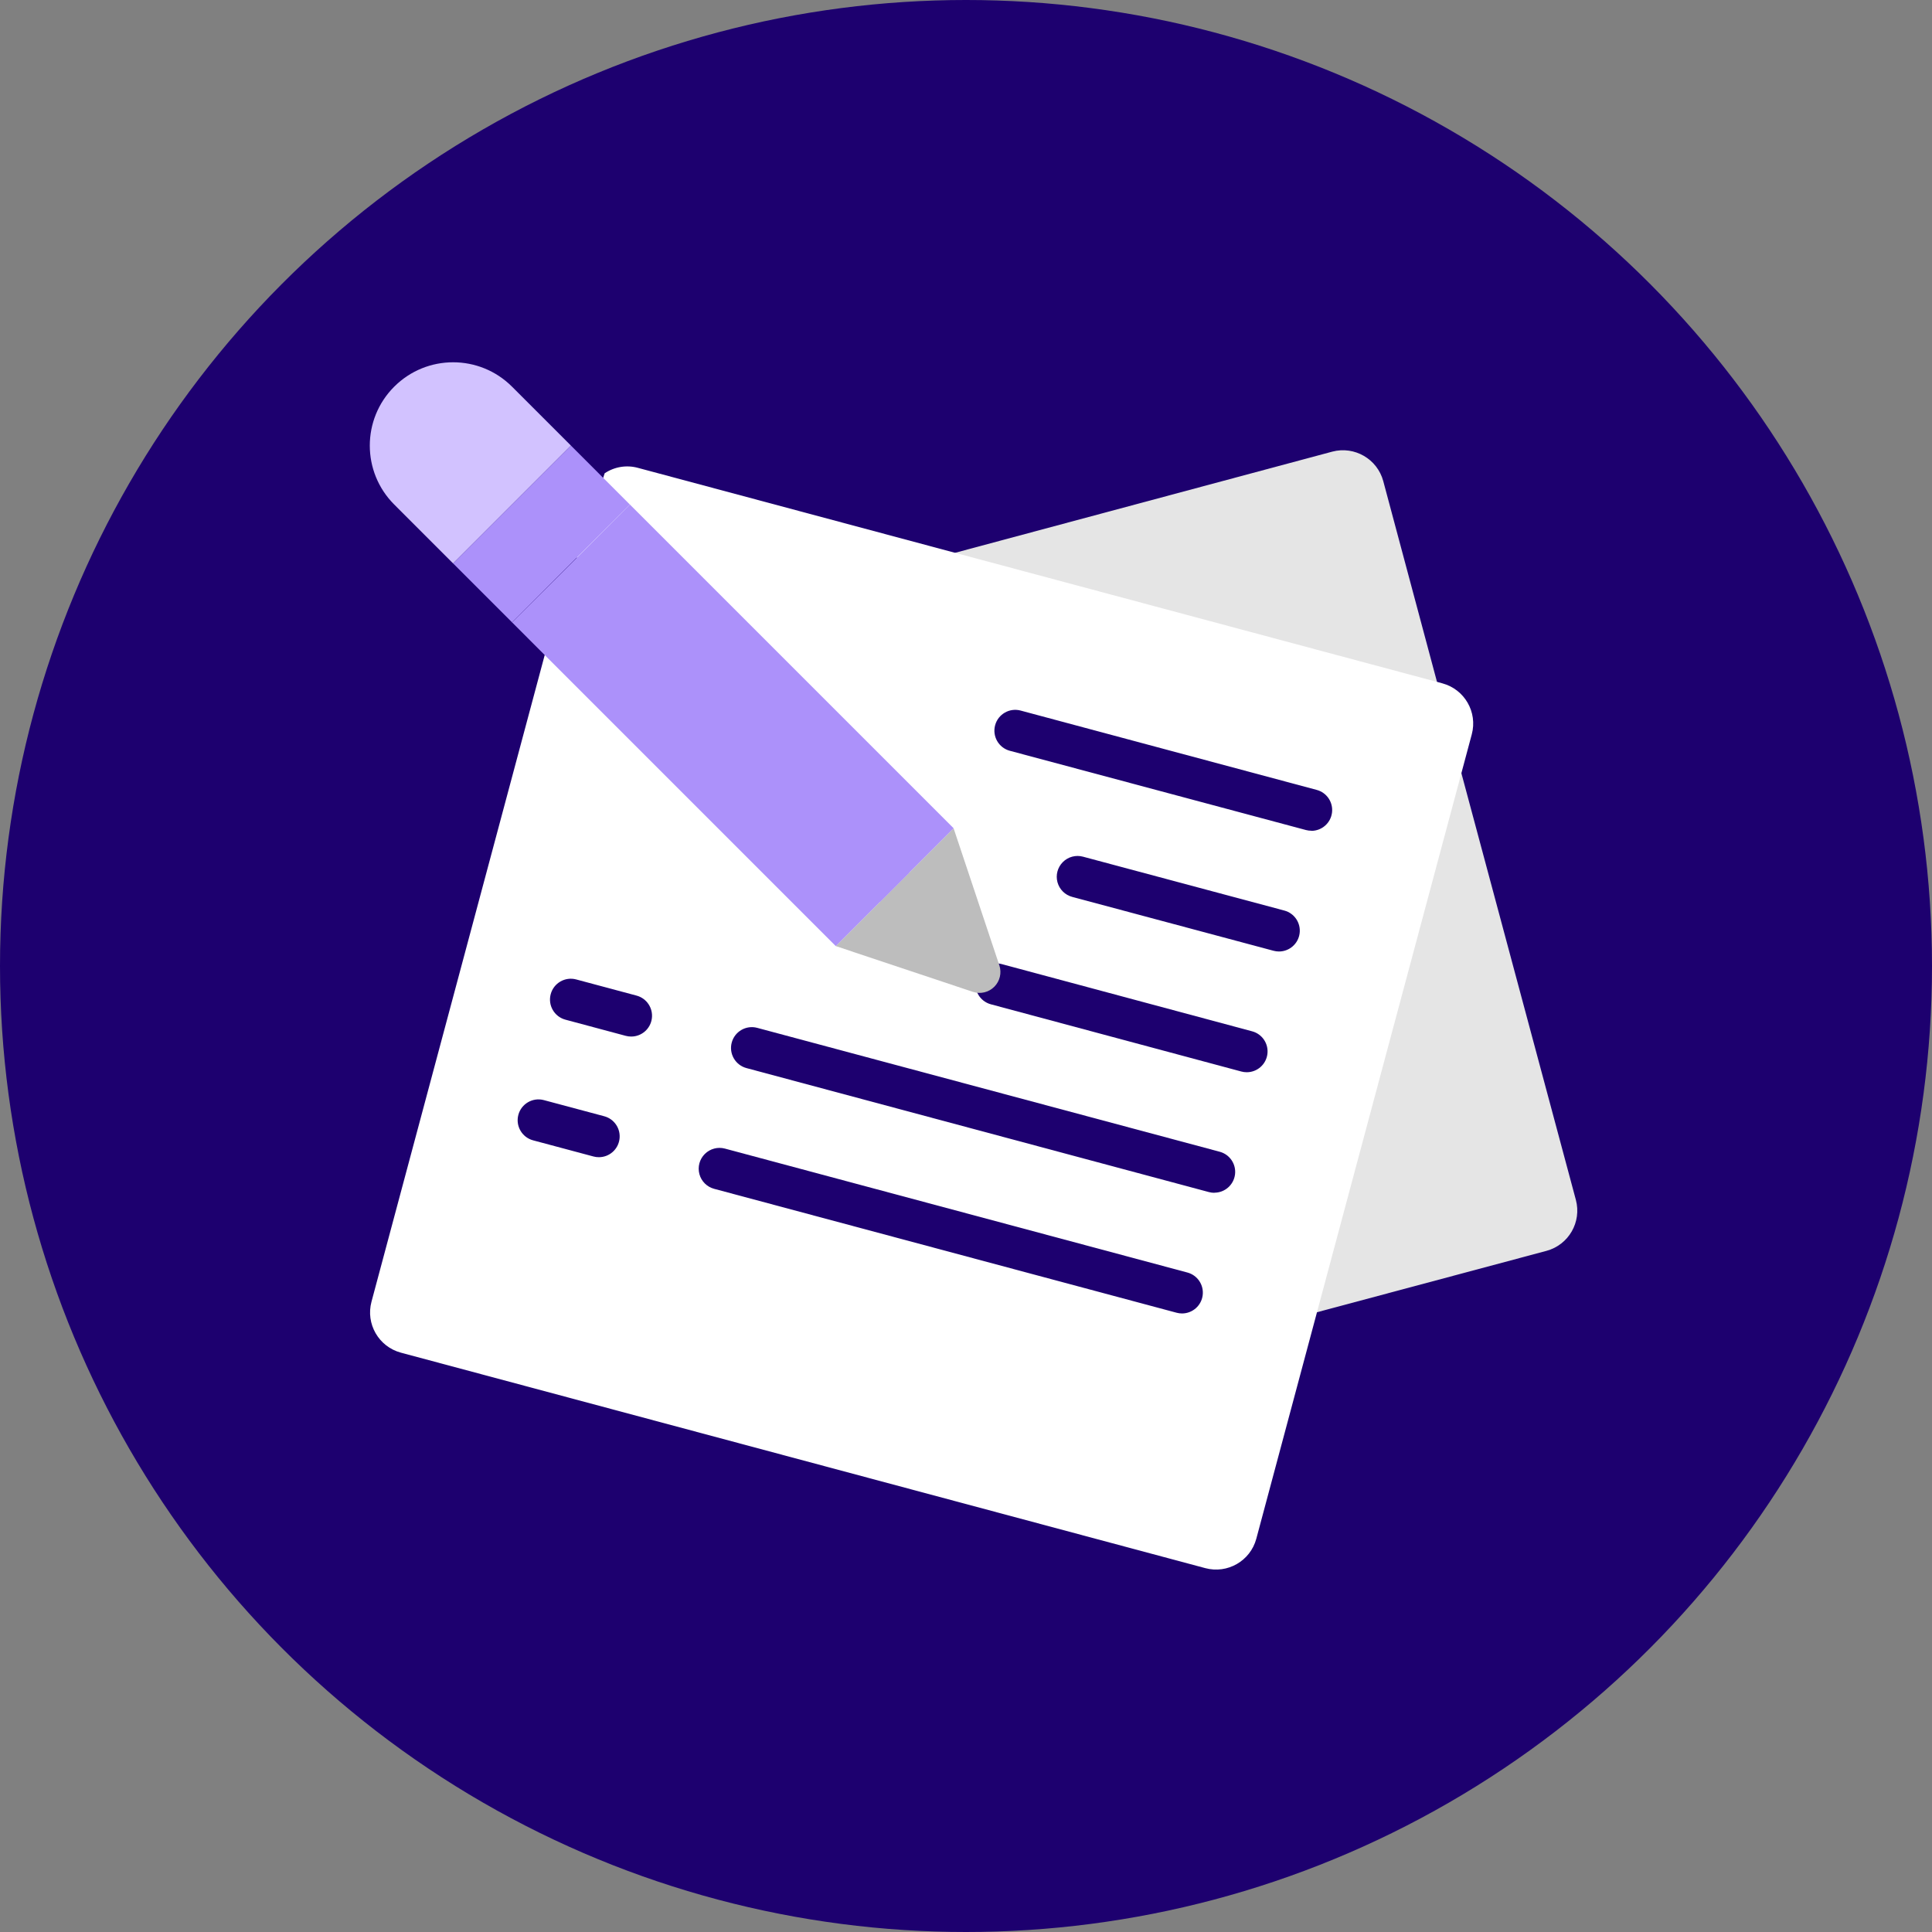 <svg width="128" height="128" viewBox="0 0 128 128" fill="none" xmlns="http://www.w3.org/2000/svg">
<rect x="0" y="0" width="128" height="128" fill="#808080" stroke="none"/>
<circle cx="64" cy="64" r="64" fill="#1D006F"/>
<g clip-path="url(#clip0_6_4571)">
<path d="M63.261 36.625H63.275L88.267 29.922C89.741 29.534 91.251 30.409 91.646 31.88L95.205 45.177L96.819 51.204V51.218L104.405 79.493C104.8 80.963 103.929 82.475 102.46 82.872L87.246 86.941L63.261 36.625Z" fill="#E5E5E5"/>
<path d="M40.061 31.357C40.71 30.922 41.516 30.79 42.268 30.998L95.563 45.274C97.033 45.67 97.903 47.183 97.509 48.652L83.233 101.948C82.836 103.417 81.324 104.288 79.853 103.893L26.558 89.617C25.088 89.22 24.218 87.708 24.613 86.238L36.089 43.397L40.061 31.357Z" fill="white"/>
<path d="M86.88 55.038C86.759 55.039 86.639 55.023 86.523 54.992L66.903 49.741C66.168 49.544 65.731 48.787 65.929 48.051C66.126 47.315 66.882 46.879 67.618 47.076L87.237 52.334C87.906 52.513 88.338 53.16 88.248 53.846C88.158 54.532 87.573 55.045 86.881 55.046L86.88 55.038Z" fill="#1D006F"/>
<path d="M84.736 63.039C84.616 63.039 84.496 63.023 84.379 62.992L71.041 59.423C70.564 59.298 70.189 58.926 70.06 58.449C69.931 57.972 70.068 57.462 70.418 57.113C70.767 56.764 71.278 56.628 71.754 56.758L85.092 60.327C85.761 60.506 86.193 61.152 86.103 61.839C86.013 62.525 85.428 63.038 84.736 63.039Z" fill="#1D006F"/>
<path d="M82.6 71.038C82.479 71.038 82.358 71.023 82.241 70.991L65.649 66.538C64.912 66.34 64.477 65.583 64.674 64.847C64.872 64.112 65.628 63.675 66.365 63.873L82.957 68.327C83.626 68.505 84.058 69.153 83.968 69.839C83.877 70.526 83.292 71.038 82.6 71.038Z" fill="#1D006F"/>
<path d="M41.819 68.674C41.698 68.675 41.577 68.659 41.46 68.628L37.46 67.556C36.724 67.358 36.288 66.601 36.486 65.865C36.683 65.13 37.44 64.693 38.176 64.891L42.176 65.962C42.844 66.142 43.277 66.789 43.187 67.475C43.097 68.161 42.511 68.675 41.819 68.674Z" fill="#1D006F"/>
<path d="M80.453 79.026C80.333 79.026 80.213 79.01 80.096 78.979L49.454 70.763C48.718 70.565 48.282 69.809 48.479 69.073C48.676 68.337 49.433 67.9 50.169 68.098L80.811 76.307C81.479 76.486 81.912 77.133 81.822 77.819C81.731 78.505 81.147 79.019 80.455 79.019L80.453 79.026Z" fill="#1D006F"/>
<path d="M39.676 76.667C39.555 76.668 39.435 76.652 39.318 76.62L35.318 75.55C34.582 75.353 34.146 74.596 34.343 73.86C34.54 73.125 35.297 72.688 36.032 72.885L40.033 73.955C40.702 74.135 41.134 74.782 41.043 75.468C40.953 76.154 40.368 76.668 39.676 76.667Z" fill="#1D006F"/>
<path d="M78.313 87.02C78.192 87.02 78.073 87.004 77.956 86.973L47.312 78.762C46.836 78.635 46.464 78.263 46.337 77.787C46.21 77.311 46.346 76.802 46.694 76.455C47.043 76.106 47.551 75.97 48.027 76.097L78.669 84.308C79.337 84.487 79.77 85.134 79.68 85.82C79.59 86.506 79.005 87.019 78.313 87.02Z" fill="#1D006F"/>
<path d="M64.461 65.714L55.372 62.68L63.178 54.873L66.212 63.963C66.375 64.46 66.244 65.006 65.874 65.376C65.504 65.746 64.958 65.877 64.461 65.714Z" fill="#BDBDBD"/>
<path d="M37.827 29.522L30.02 37.329L26.117 33.425C23.961 31.269 23.961 27.775 26.117 25.619C28.273 23.463 31.768 23.463 33.924 25.619L37.827 29.522Z" fill="#D2C2FF"/>
<path d="M63.178 54.873L60.254 57.797V57.811L58.309 59.756H58.296L55.371 62.68L33.924 41.232L36.861 38.308L38.806 36.363L41.73 33.425L63.178 54.873Z" fill="#AC91FA"/>
<path d="M30.021 37.329L37.827 29.522L41.73 33.426L33.924 41.232L30.021 37.329Z" fill="#AC91FA"/>
</g>
<defs>
<clipPath id="clip0_6_4571">
<rect width="80" height="80" fill="white" transform="translate(24.5 24)"/>
</clipPath>
</defs>
</svg>
